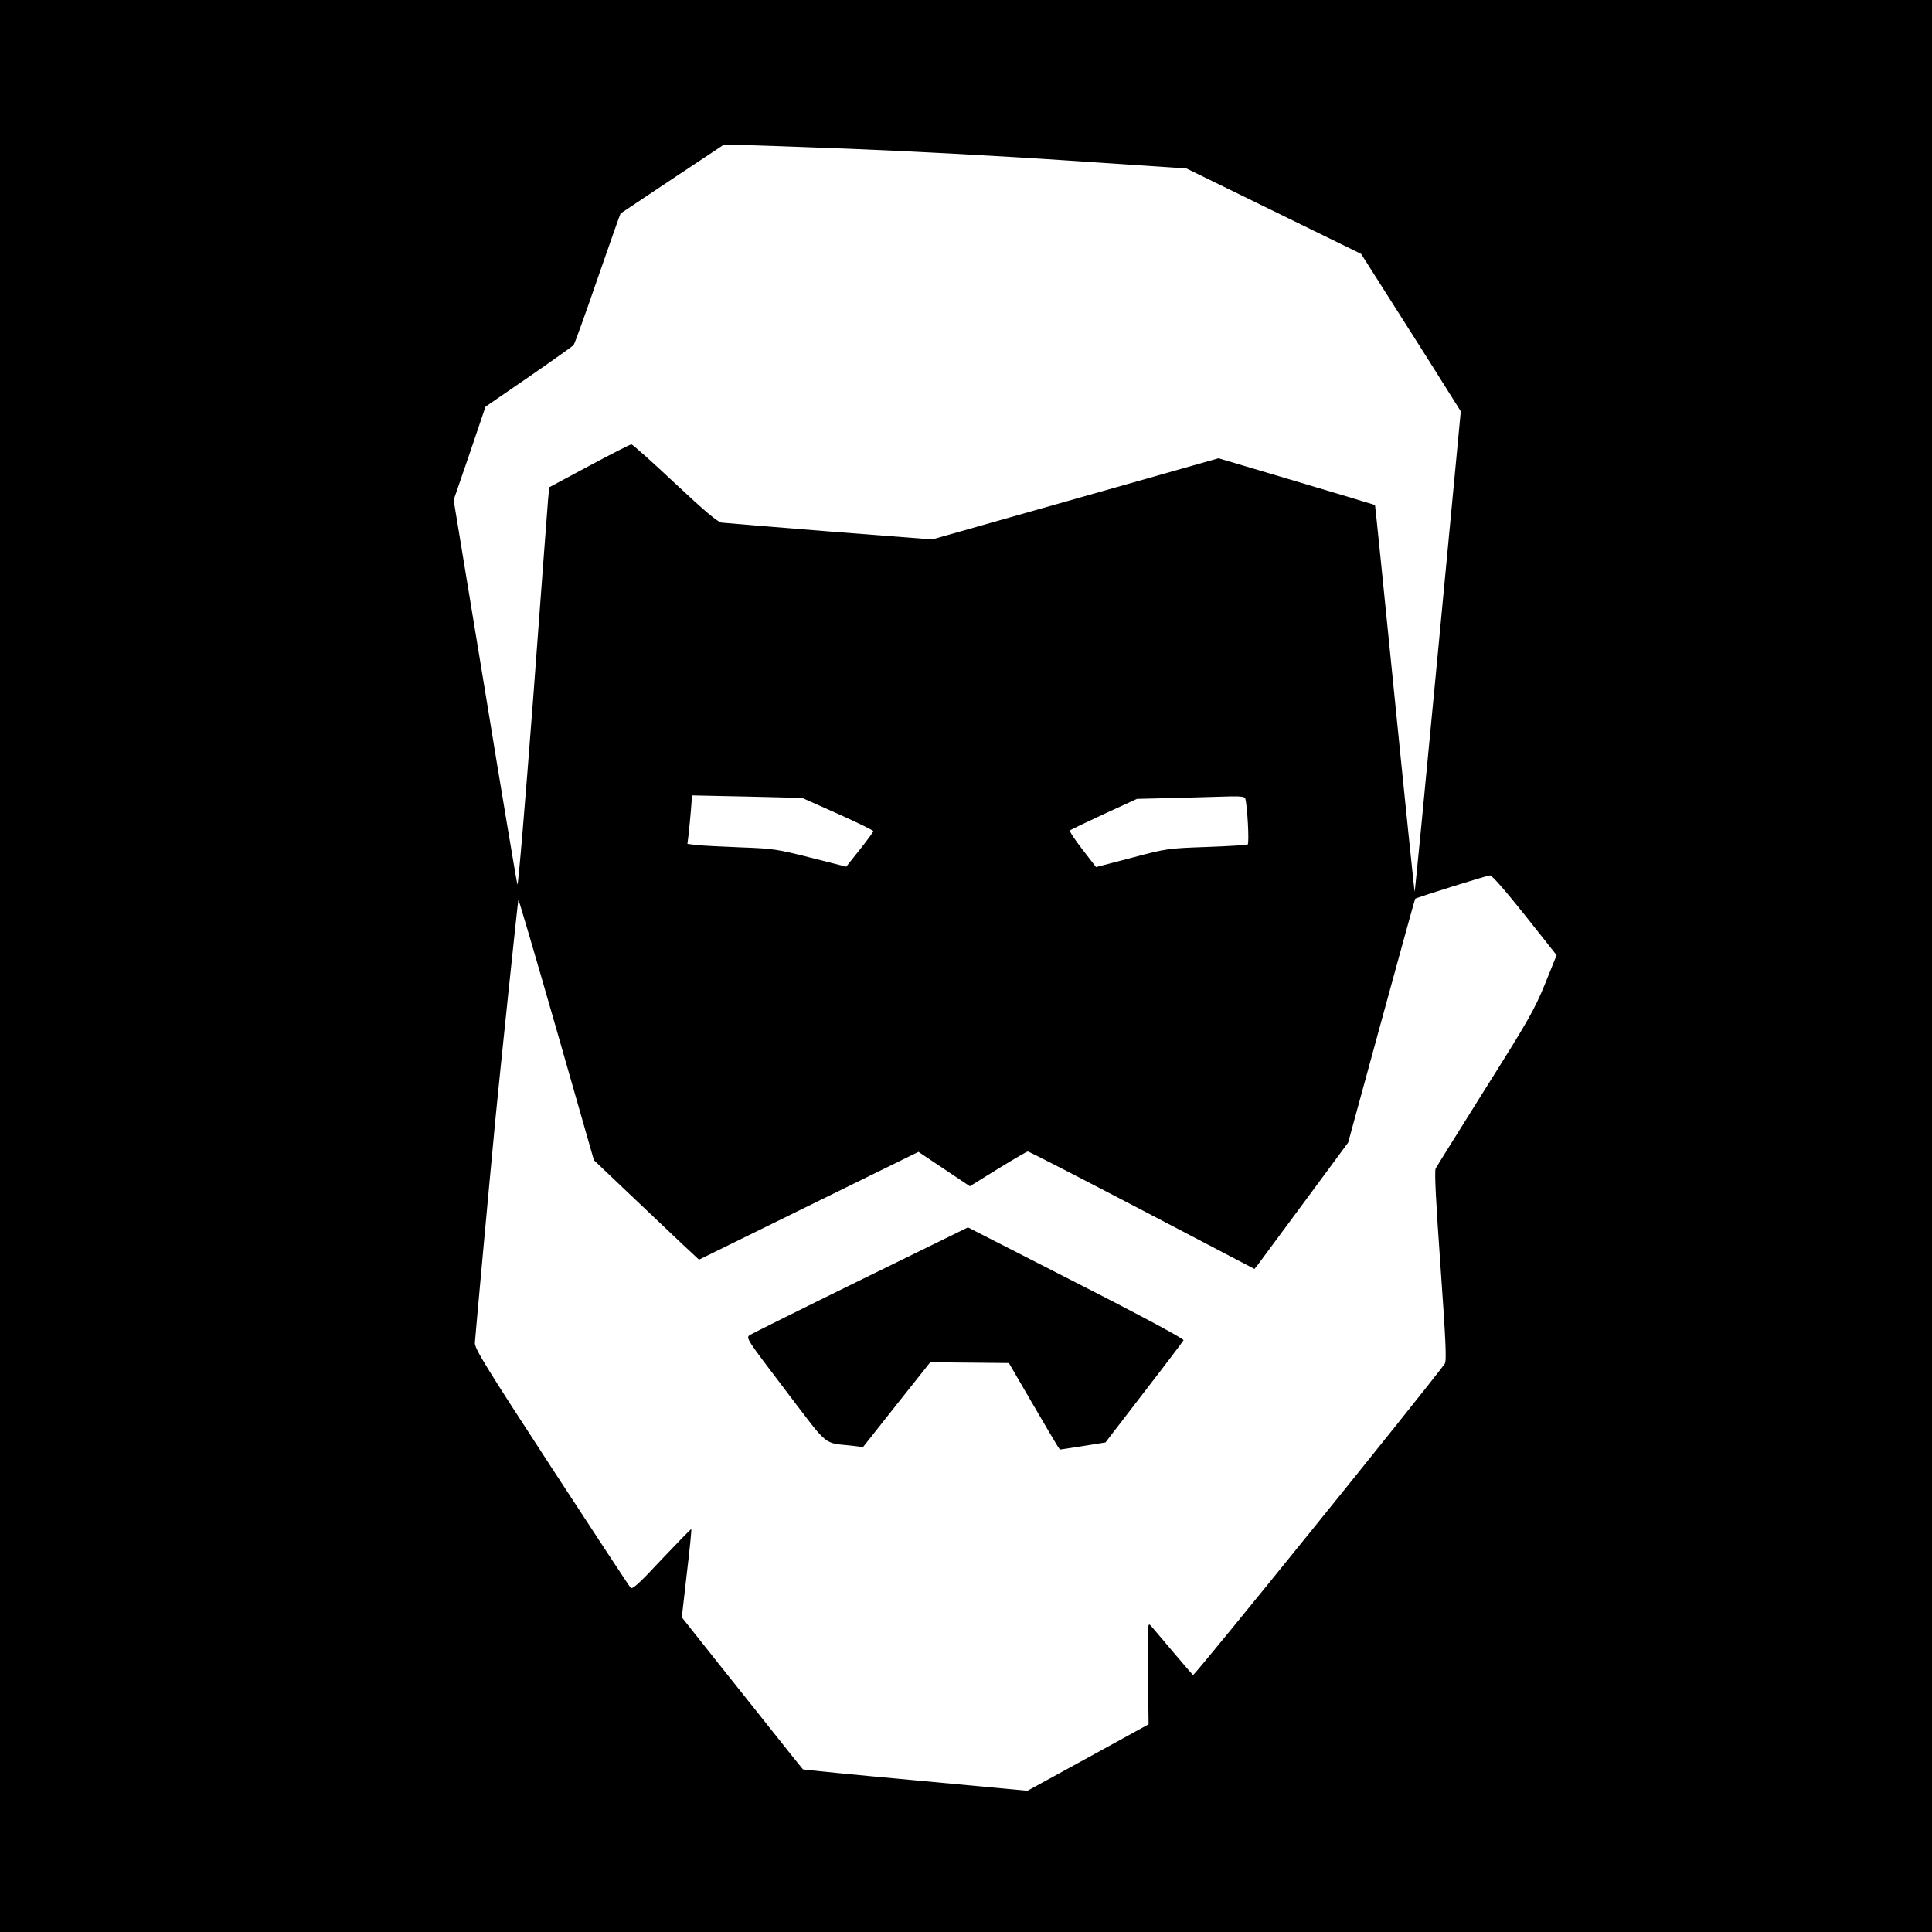 <?xml version="1.0" standalone="no"?>
<!DOCTYPE svg PUBLIC "-//W3C//DTD SVG 20010904//EN"
 "http://www.w3.org/TR/2001/REC-SVG-20010904/DTD/svg10.dtd">
<svg version="1.0" xmlns="http://www.w3.org/2000/svg"
 width="1000pt" height="1000pt" viewBox="0 0 1000 1000"
 preserveAspectRatio="xMidYMid meet">
<g transform="translate(0,1000) scale(0.1,-0.1)"
fill="#000000" stroke="none">
<path d="M0 5000 l0 -5000 5000 0 5000 0 0 5000 0 5000 -5000 0 -5000 0 0
-5000z m4395 4230 c286 -11 796 -38 1133 -61 l613 -41 452 -221 452 -221 190
-299 c105 -165 221 -348 258 -408 l68 -108 -118 -1244 c-65 -685 -119 -1244
-121 -1243 -1 2 -48 452 -103 1002 -55 549 -101 999 -102 1000 -1 1 -184 56
-406 122 l-404 120 -741 -210 -741 -210 -530 41 c-291 23 -544 44 -560 46 -22
4 -86 58 -243 205 -117 110 -218 200 -224 200 -6 0 -104 -50 -218 -111 l-207
-111 -6 -61 c-3 -34 -38 -502 -78 -1040 -41 -538 -77 -968 -81 -955 -4 13 -80
466 -168 1006 l-162 984 83 241 82 242 224 154 c123 85 227 159 232 165 5 6
61 161 124 344 64 184 117 335 119 337 2 1 122 82 268 179 l265 176 65 0 c36
0 299 -9 585 -20z m-59 -3442 c101 -45 184 -86 184 -90 0 -5 -32 -48 -70 -96
l-70 -88 -185 47 c-174 44 -194 47 -362 53 -98 4 -200 9 -226 12 l-49 6 6 47
c3 25 8 82 12 125 l6 79 285 -6 285 -7 184 -82z m2109 80 c11 -31 22 -233 13
-239 -5 -3 -101 -9 -214 -13 -200 -7 -206 -8 -387 -56 l-184 -48 -71 92 c-39
50 -68 94 -64 98 4 3 84 42 177 85 l170 78 210 5 c116 3 241 7 278 8 47 1 69
-2 72 -10z m1448 -605 l164 -207 -61 -151 c-55 -134 -88 -191 -309 -542 -135
-216 -251 -401 -256 -411 -7 -13 1 -170 25 -506 28 -396 32 -491 22 -505 -95
-130 -1291 -1611 -1303 -1611 -1 0 -47 53 -101 117 -55 65 -107 127 -117 138
-17 19 -18 11 -15 -245 l3 -265 -313 -172 -314 -172 -580 54 c-319 29 -581 55
-582 57 -2 1 -120 149 -262 328 -143 179 -283 355 -312 392 l-53 67 26 227
c15 124 25 227 23 229 -2 2 -70 -69 -153 -156 -118 -127 -152 -157 -161 -147
-7 7 -191 288 -410 623 -348 534 -397 614 -396 645 2 32 70 777 107 1165 20
209 115 1117 118 1128 1 5 90 -297 197 -670 l194 -678 184 -175 c101 -96 223
-212 272 -258 l88 -82 568 279 568 279 133 -89 133 -89 145 90 c80 49 150 90
155 90 6 0 272 -137 592 -304 l581 -304 17 21 c9 12 118 159 242 327 l226 306
172 629 c95 347 173 631 175 633 6 6 370 120 387 121 10 1 79 -78 181 -206z"/>
<path d="M4457 3376 c-304 -149 -563 -278 -576 -286 -21 -15 -19 -18 184 -285
230 -302 192 -271 346 -288 l56 -7 174 220 174 219 204 -2 203 -2 118 -203
c65 -112 125 -213 132 -224 l14 -21 118 18 118 19 199 259 c110 142 202 264
205 270 2 7 -208 121 -556 298 l-560 286 -553 -271z"/>
</g>
</svg>
